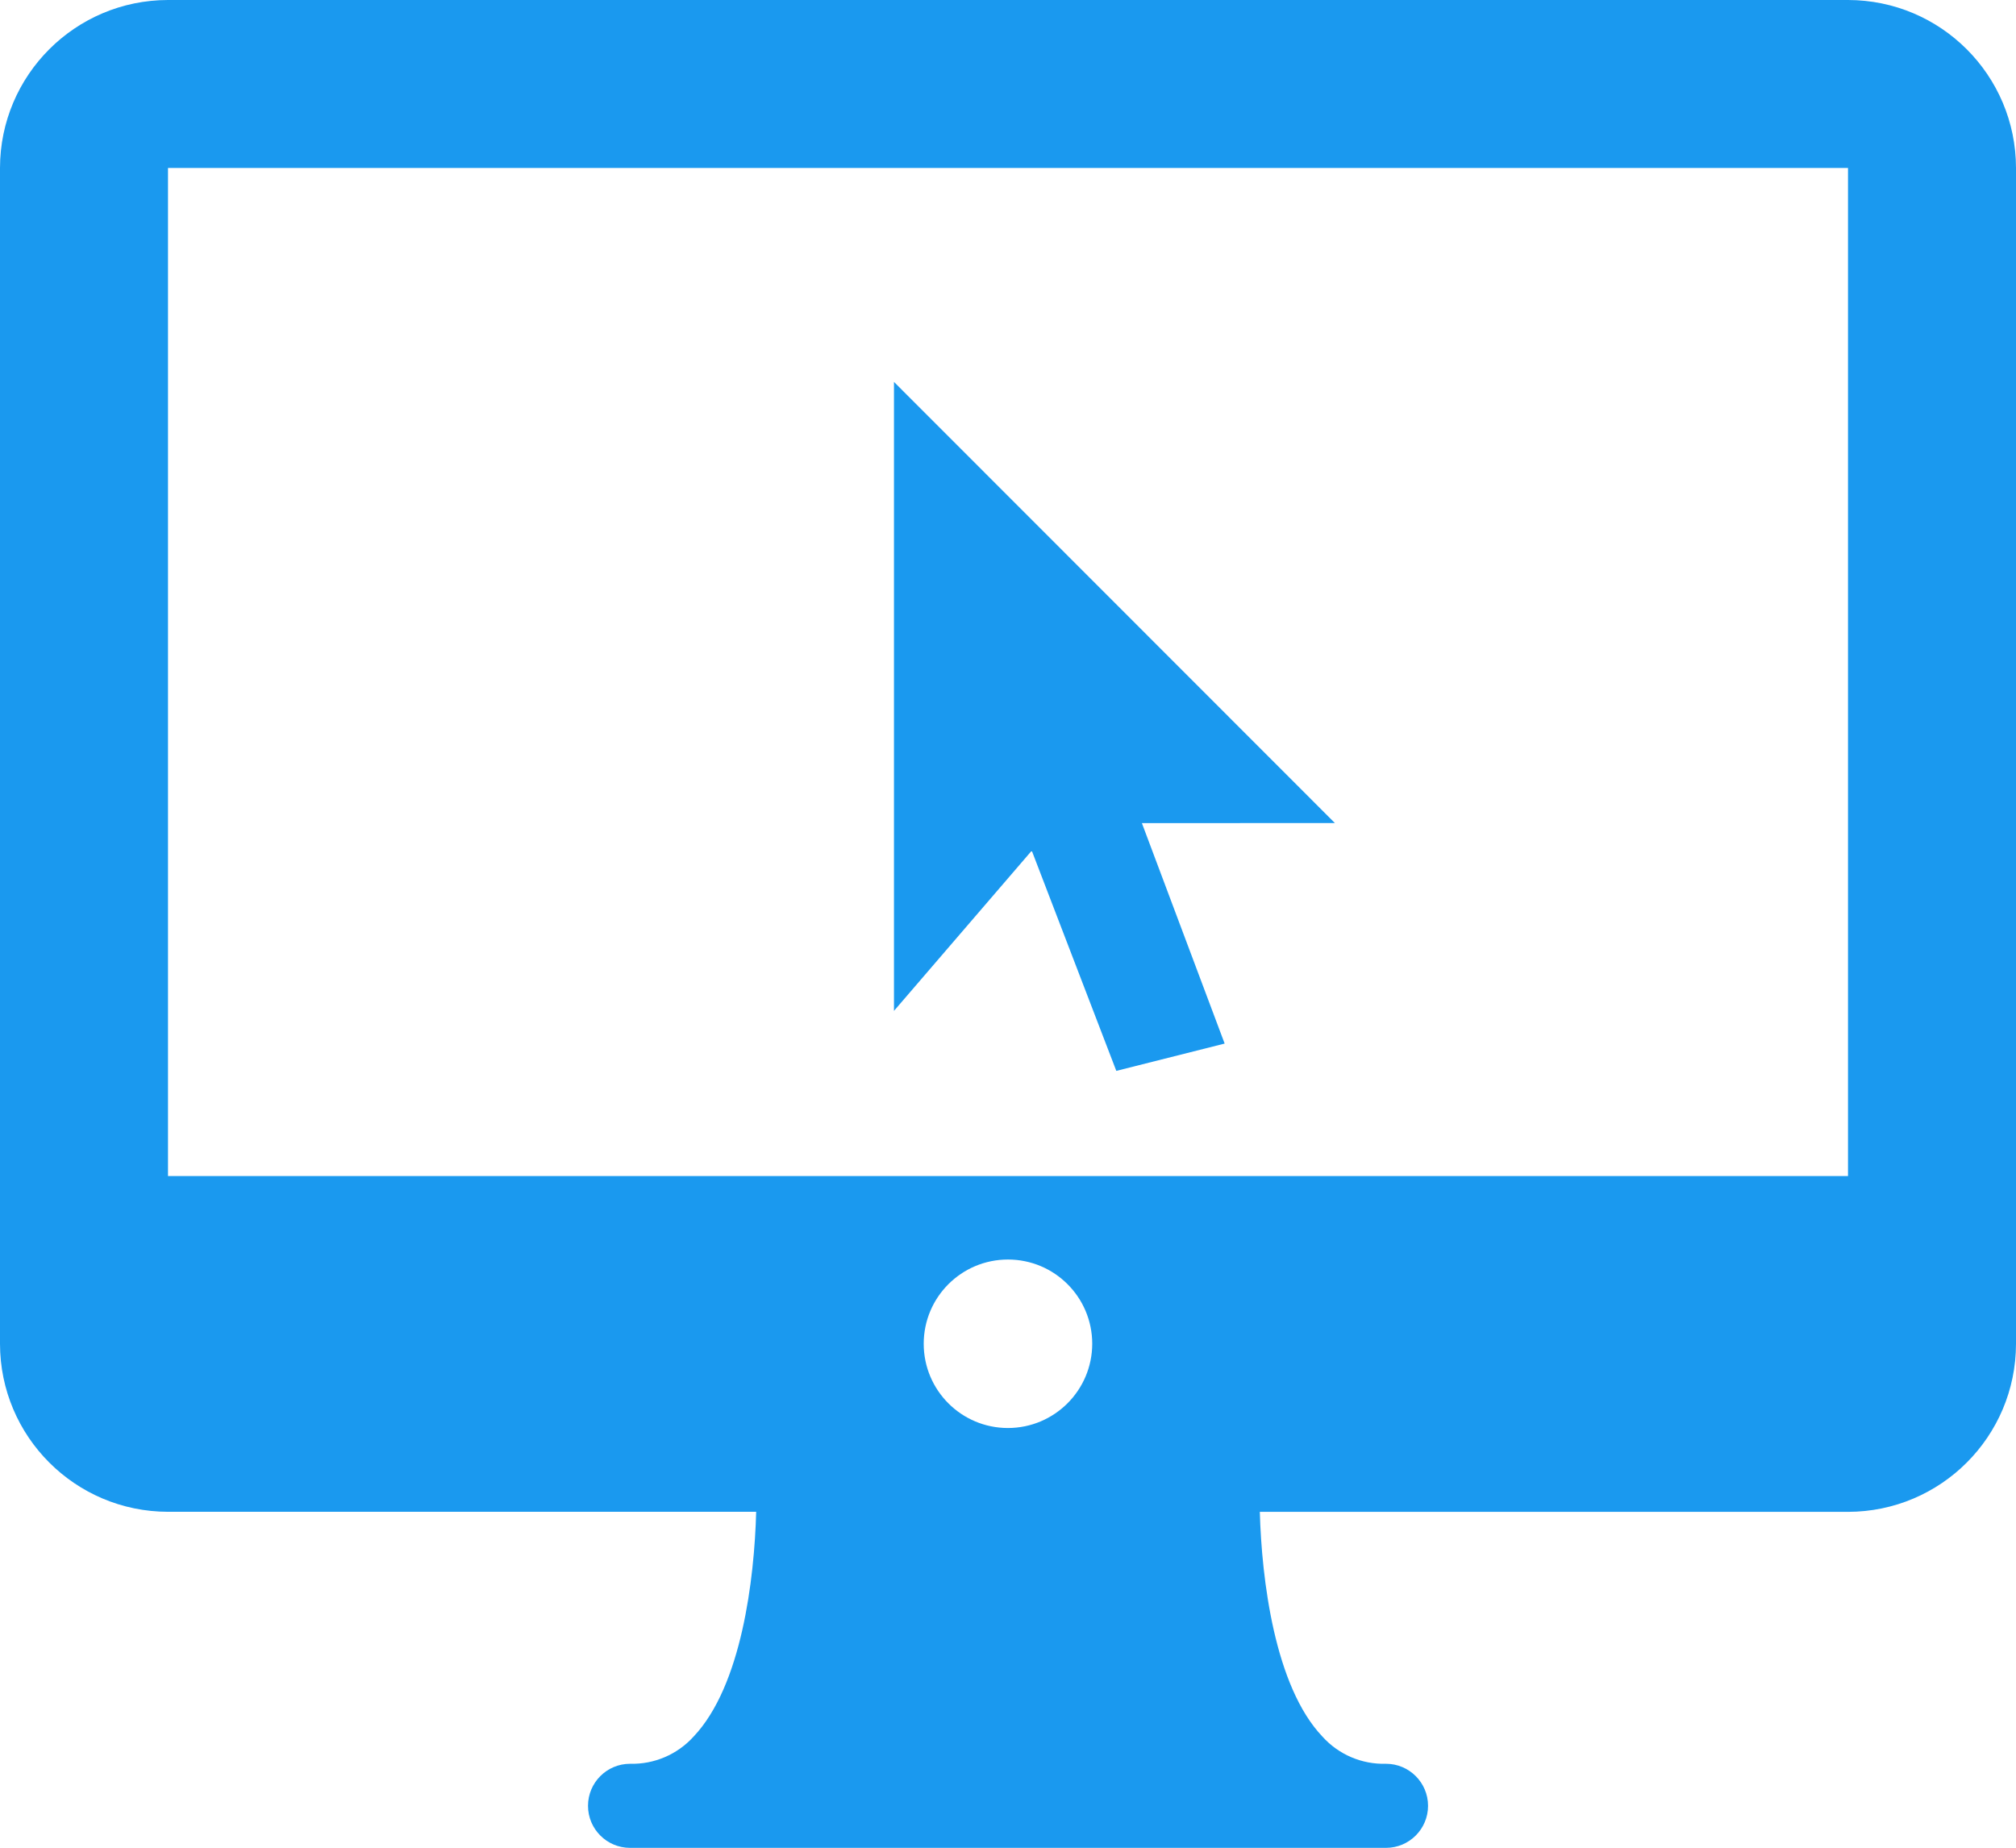 <?xml version="1.0" encoding="utf-8"?>
<!-- Generator: Adobe Illustrator 24.1.2, SVG Export Plug-In . SVG Version: 6.00 Build 0)  -->
<svg version="1.1" id="Layer_1" xmlns="http://www.w3.org/2000/svg" xmlns:xlink="http://www.w3.org/1999/xlink" x="0px" y="0px"
	 viewBox="0 0 34.909 32.001" style="enable-background:new 0 0 34.909 32.001;" xml:space="preserve">
<style type="text/css">
	.st0{fill:#1A99EF;}
</style>
<g id="Group_312" transform="translate(0 0)">
	<g id="Group_311" transform="translate(0 0)">
		<path id="Path_248" class="st0" d="M32,0H2.909C1.303,0.002,0.002,1.303,0,2.909v20.364
			c0.002,1.606,1.303,2.907,2.909,2.909h10.185
			c-0.031,1.16-0.252,3.016-1.084,3.893c-0.28,0.31-0.682,0.482-1.1,0.471
			c-0.402,0-0.728,0.326-0.728,0.728s0.326,0.728,0.728,0.728H24
			c0.402,0,0.728-0.326,0.728-0.728S24.402,30.546,24,30.546l0,0
			c-0.418,0.012-0.82-0.159-1.1-0.47c-0.83-0.872-1.053-2.731-1.085-3.893H32
			c1.606-0.002,2.907-1.303,2.909-2.909V2.909C34.907,1.303,33.606,0.002,32,0z
			 M17.454,24.731c-0.806,0-1.459-0.653-1.459-1.459s0.653-1.459,1.459-1.459
			c0.806,0,1.459,0.653,1.459,1.459l0,0C18.912,24.077,18.259,24.73,17.454,24.731z
			 M2.909,20.367V2.909H32v17.458H2.909z"/>
	</g>
</g>
<path id="Path_249" class="st0" d="M23.115,14.254l-7.635-7.64v10.893l2.386-2.775
	l1.464,3.814l1.876-0.473l-1.433-3.818L23.115,14.254z"/>
</svg>
